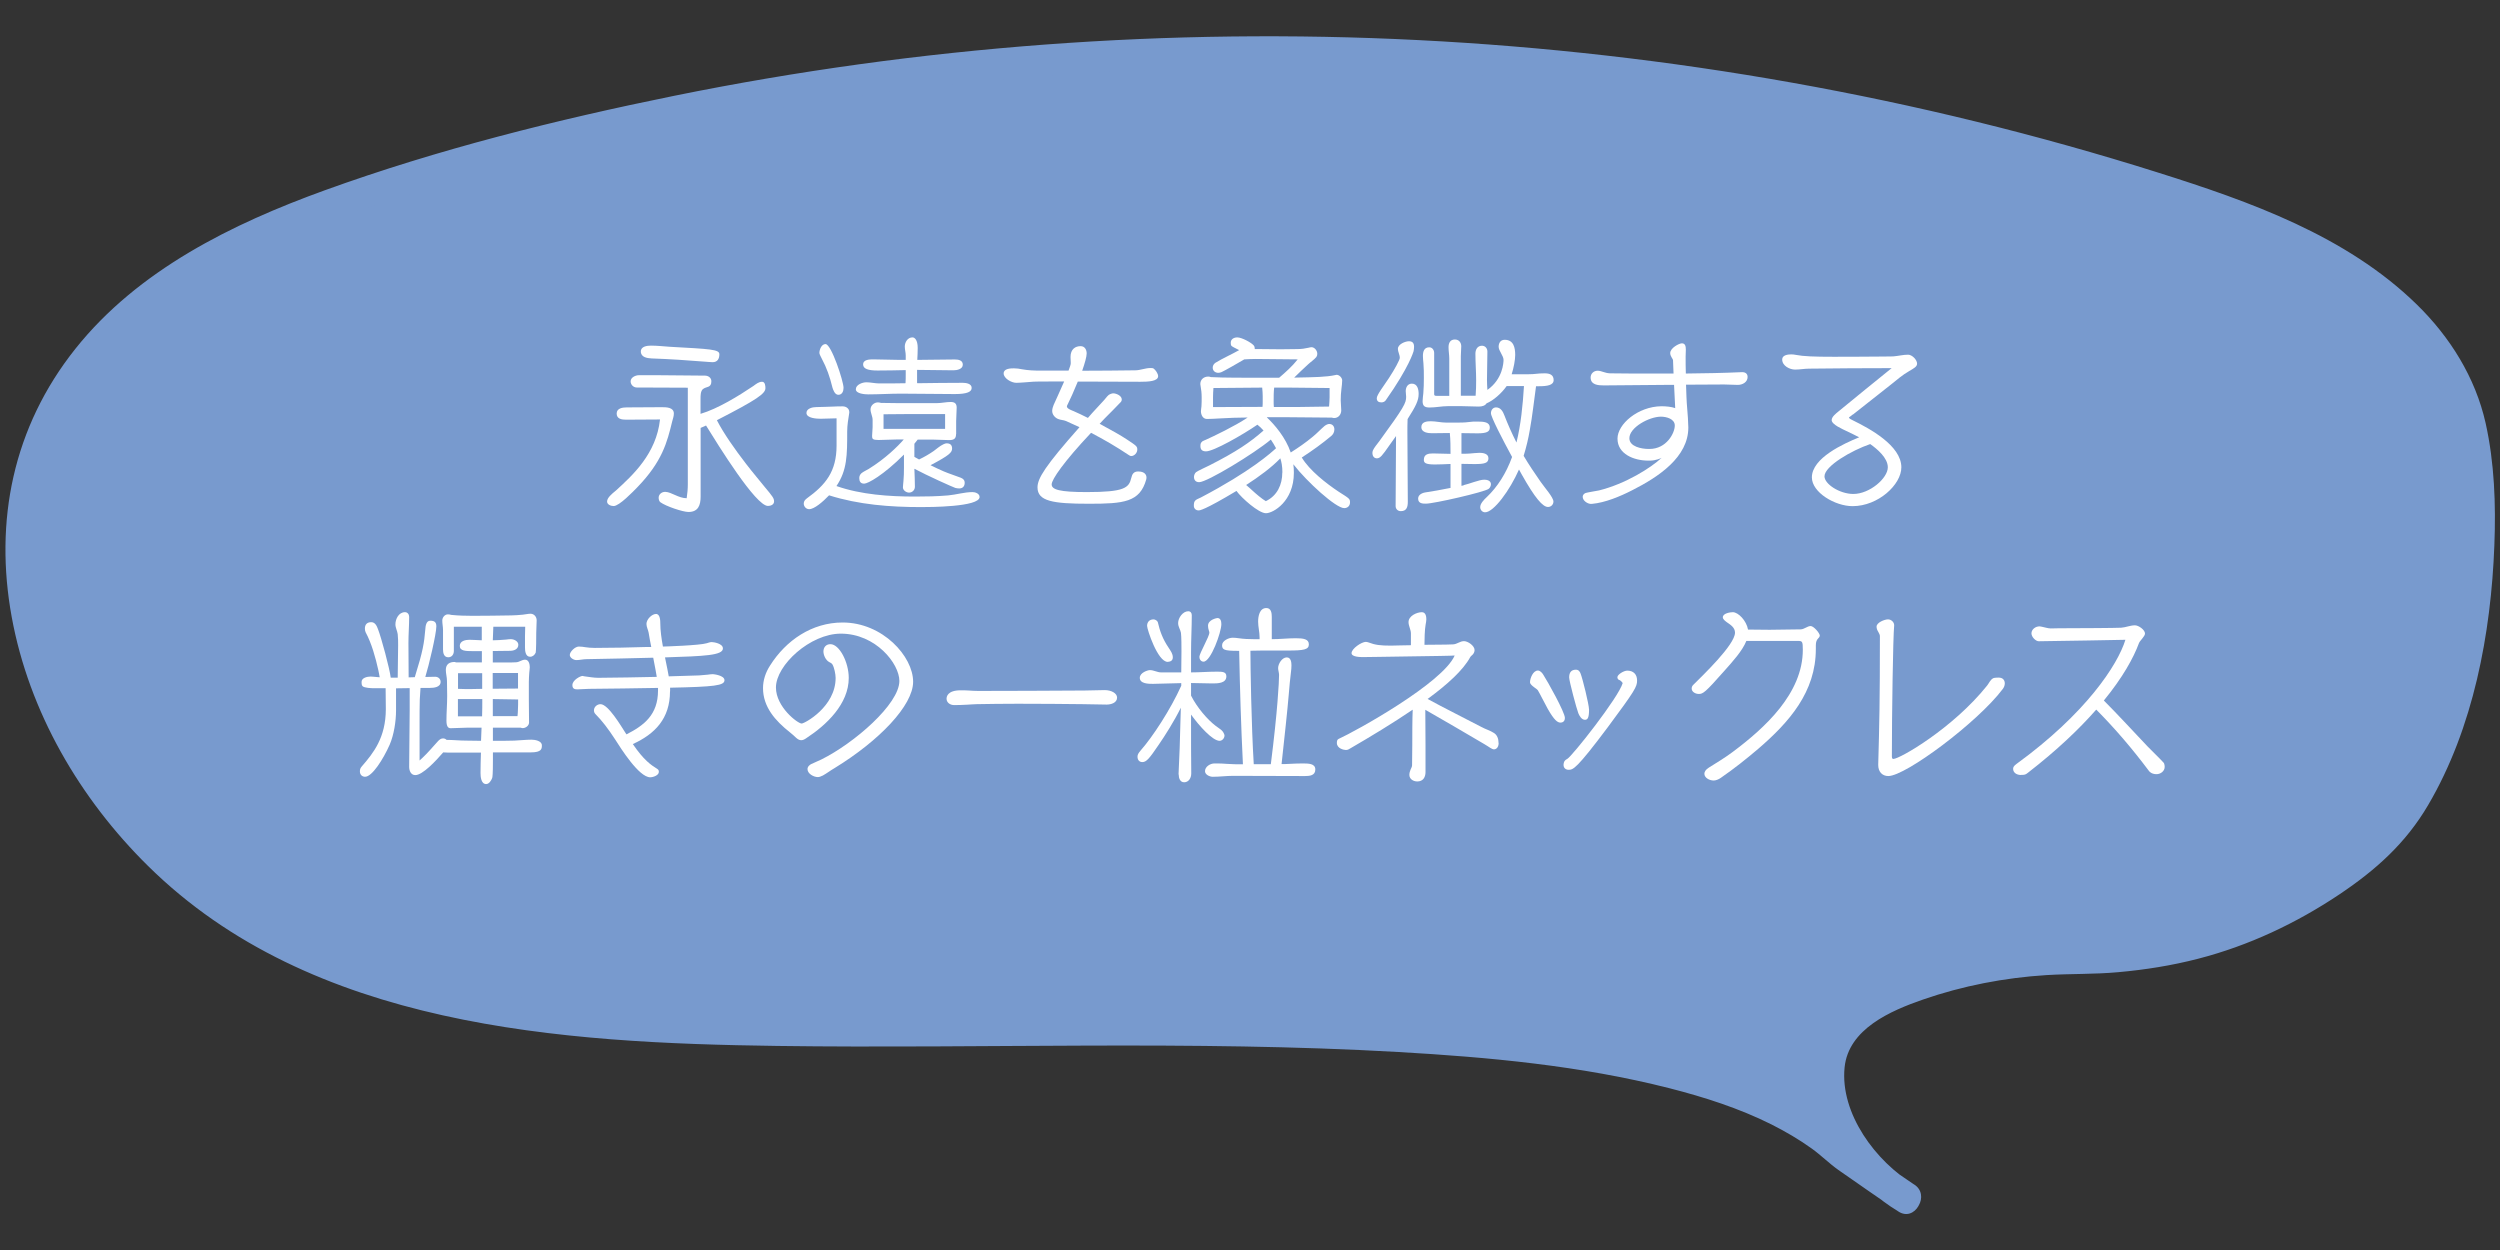 <?xml version="1.0" encoding="UTF-8"?>
<svg id="_レイヤー_2" data-name="レイヤー 2" xmlns="http://www.w3.org/2000/svg" xmlns:xlink="http://www.w3.org/1999/xlink" viewBox="0 0 240 120">
  <rect x="0" y="0" width="240" height="120" fill="#333333" stroke="none"/>
  <defs>
    <style>
      .cls-1 {
        fill: #fff;
      }

      .cls-2 {
        fill: none;
      }

      .cls-3 {
        fill: #789ace;
      }

      .cls-4 {
        clip-path: url(#clippath);
      }
    </style>
    <clipPath id="clippath">
      <rect class="cls-2" width="240" height="120"/>
    </clipPath>
  </defs>
  <g id="_レイヤー_1-2" data-name="レイヤー 1">
    <g class="cls-4">
      <g>
        <g>
          <path class="cls-3" d="M182.96,115c-.41-.24-.81-.5-1.2-.79-4.62-3.43-8.05-10.45-5.13-14.89,3.32-5.04,15.83-7.27,21.75-7.27,11.11,0,19.72-2.93,28.48-9.66,9.53-7.32,12.69-28.66,10.44-40.67-2.28-12.18-15.15-18.61-26.64-22.42C154.79.75,93.38.23,37.21,17.85c-12.46,3.91-25.69,9.56-31.92,21.32-9.11,17.19,1.95,39.75,18.48,49.48,16.53,9.72,36.54,10.18,55.59,10.32,34.8.26,82.39-2.57,97.5,11.8l6.12,4.24Z"/>
          <path class="cls-3" d="M183.72,113.7c-3.62-2.17-7.08-6.78-6.64-11.22.37-3.71,4.44-5.45,7.52-6.52,3.8-1.32,7.84-2.1,11.86-2.35,2.3-.14,4.6-.07,6.89-.28,2.58-.23,5.16-.64,7.67-1.29,4.85-1.25,9.43-3.41,13.58-6.19,3.49-2.34,6.36-4.91,8.5-8.56,4.35-7.4,6.04-16.47,6.36-24.96.15-3.89.01-7.9-.84-11.71-.98-4.38-3.43-8.29-6.62-11.4-6.76-6.6-16.03-9.88-24.85-12.66-22.98-7.25-46.91-11.49-70.98-12.71-23.9-1.21-47.96.58-71.41,5.34-11.33,2.3-22.69,5.14-33.56,9.07-8.9,3.22-17.94,7.66-23.96,15.22S-.55,50.05,1.12,59.21s6.57,17.49,13.08,23.91c15.69,15.5,39.64,17.01,60.44,17.29,19.85.27,39.73-.55,59.56.58,8.73.5,17.54,1.31,26.03,3.47,3.37.86,6.72,1.93,9.84,3.49,1.34.68,2.65,1.44,3.87,2.32.89.64,1.66,1.42,2.55,2.05,1.9,1.34,3.81,2.64,5.72,3.96,1.59,1.1,3.09-1.5,1.51-2.59-1.94-1.34-3.91-2.65-5.82-4.03-.09-.07-.2-.13-.29-.2.32.26-.23-.25-.33-.34-.61-.53-1.26-1.04-1.92-1.51-1.23-.88-2.54-1.64-3.89-2.31-6.67-3.33-14.18-4.82-21.51-5.84-19.03-2.63-38.41-2.11-57.57-2.02-10.36.05-20.76.16-31.1-.5-10.86-.69-21.92-2.4-31.87-7.04-8.65-4.04-15.82-10.34-20.6-18.64-4.3-7.47-6.61-16.51-4.59-25.05,2.21-9.37,9.3-16.12,17.53-20.56,9.15-4.94,19.51-7.7,29.51-10.28,22.93-5.92,46.58-8.88,70.26-8.89,23.68-.01,47.33,2.93,70.27,8.81,5.77,1.48,11.5,3.15,17.17,5,4.42,1.44,8.77,3.07,12.86,5.3,3.81,2.07,7.45,4.65,10.16,8.08,2.54,3.21,3.82,6.96,4.24,11,.87,8.31-.17,17.08-2.93,24.96-1.23,3.52-2.92,7.06-5.48,9.82-3.07,3.31-7.48,5.78-11.56,7.6-4.58,2.04-9.55,3.1-14.54,3.39-4.14.24-8.14.27-12.23,1.09-3.86.77-7.99,1.91-11.27,4.18s-4.79,5.95-3.86,10.02c.99,4.31,4.07,8.28,7.84,10.54,1.66,1,3.17-1.6,1.51-2.59Z"/>
        </g>
        <g>
          <path class="cls-1" d="M63.36,40.27c-1.08,0-2.18.02-3.26.02-.41,0-.9-.07-.9-.59s.58-.59.97-.59c1.12,0,2.23-.02,3.35-.02.43,0,1.17,0,1.17.61,0,.25-.09.5-.16.76-.49,2.02-.96,3.85-3.35,6.32-.4.41-1.73,1.8-2.27,1.8-.25,0-.63-.13-.63-.43,0-.36.43-.72.85-1.06,1.62-1.48,3.87-3.53,4.23-6.81ZM66.01,37.22c-1.62,0-3.26-.02-4.88-.02-.32,0-.59-.27-.59-.59,0-.38.47-.59.79-.59h1.87c1.5,0,2.99.04,4.48.04.31,0,.61.2.61.54,0,.67-.49.47-.83.77-.21.2-.21.63-.21.9v1.46c1.66-.49,3.67-1.73,5.08-2.68.25-.18.5-.4.83-.4.29,0,.32.4.32.61,0,.52-.76,1.08-4.66,3.08.63,1.24,1.75,2.83,2.81,4.2.65.85,1.26,1.55,1.76,2.18.81.97.92,1.12.92,1.42,0,.32-.34.43-.59.43-1.17,0-4.75-5.8-5.94-7.72l-.52.23v6.59c0,.83-.23,1.48-1.17,1.48-.52,0-2.16-.54-2.7-.94-.12-.09-.16-.29-.16-.43,0-.32.29-.56.61-.56h.04c.59.02,1.26.61,2.04.61.07-.45.11-.9.11-1.35v-9.25ZM67.67,34.72c-1.71-.14-3.4-.25-5.11-.31-.43-.02-1.04-.11-1.04-.67,0-.49.61-.56.97-.56.59,0,1.21.07,1.8.11,3.94.22,4.77.25,4.77.72,0,.43-.18.76-.65.76-.25,0-.49-.04-.74-.05Z"/>
          <path class="cls-1" d="M80.3,40.16c-.5,0-1.01.04-1.51.04-.36,0-1.37-.04-1.37-.56,0-.43.59-.56.94-.56.56,0,1.1-.04,1.66-.05.29-.02.59-.02.88-.02.34,0,.63.22.63.54v.07c-.09.56-.2,1.19-.2,1.8,0,2.27,0,3.71-1.03,5.24,2.36.83,5.08,1.01,7.54,1.01,1.06,0,2.12-.02,3.17-.11.79-.07,1.57-.32,2.36-.32.25,0,.67.14.67.47,0,.97-4.86.97-5.63.97-2.97,0-5.98-.23-8.82-1.13-.6.63-1.42,1.33-1.91,1.33-.29,0-.52-.25-.52-.54,0-.23.13-.36.29-.49,1.8-1.3,2.86-2.57,2.86-5.08v-2.61ZM79.9,37.15c-.23-.95-.54-1.85-1.01-2.72-.05-.11-.23-.43-.23-.54,0-.32.2-.86.59-.86.56,0,1.73,3.58,1.73,4.2,0,.32-.13.67-.5.67-.34,0-.5-.47-.58-.74ZM88.06,36.79c1.46-.02,2.94-.04,4.36-.04.31,0,.86.07.86.49,0,.36-.4.59-1.62.59-1.73,0-3.46-.04-5.19-.04-.99,0-2.11.07-3.1.07-.31,0-1.21-.05-1.21-.49s.63-.67,1.01-.67c.41,0,.83.11,1.24.11.83,0,1.67,0,2.52-.02.02-.29.02-.58.02-.86v-.4c-.9.02-1.8.04-2.7.04s-1.39-.16-1.39-.58c0-.49.65-.49.99-.49.85,0,1.67.05,2.52.05h.58v-.43c0-.29-.09-.56-.09-.85,0-.41.27-.88.74-.88.2,0,.5.23.5,1.01,0,.38-.02.77-.04,1.15,1.21,0,2.39-.04,3.6-.04.34,0,.77.07.77.5s-.56.54-.9.54c-1.17,0-2.32-.04-3.49-.04v1.24ZM91.78,41.69c0,.47-.27.56-.68.56-.52,0-1.06-.05-1.58-.05h-1.42l-.32.4v1.26l.45.25c.52-.25.95-.5,1.4-.81.31-.22.59-.49.94-.65.09-.04.2-.09.31-.09.34,0,.52.16.52.5,0,.38-.27.65-2.07,1.6.41.2.83.41,1.26.59.54.23,1.1.4,1.64.61.23.09.38.23.38.49,0,.32-.18.54-.52.54-.13,0-.25-.02-.38-.05-.22-.07-2.72-1.19-3.93-1.84.02.58.05,1.15.05,1.73,0,.31-.25.56-.56.56-.27,0-.59-.22-.59-.5,0-.18.04-.4.05-.59.04-.43.05-.86.05-1.3v-1.26c-1.98,1.98-3.46,2.79-3.82,2.79s-.47-.23-.47-.54c0-.18.07-.34.22-.47.2-.16.47-.27.68-.4,1.6-.99,2.79-2.16,3.37-2.83h-.68c-.58,0-1.15.05-1.73.05s-.63-.11-.63-.38c0-.25.05-.58.05-.85v-.7c0-.34-.2-.67-.2-1.01,0-.38.36-.67.7-.67.09,0,.22.02.31.05.52,0,1.03.02,1.55.02h3.83c.43,0,.87-.11,1.3-.11.38,0,.58.14.58.54,0,.43-.05.86-.05,1.3v1.24ZM90.72,39.75h-3.49c-.81,0-1.6.02-2.41.02v1.4s5.91,0,5.91,0v-1.42Z"/>
          <path class="cls-1" d="M105.56,40.68c1.08.58,2.09,1.15,2.61,1.5.95.63,1.01.67,1.01.99,0,.29-.27.61-.59.61-.09,0-.18-.07-.25-.11-1.15-.77-2.36-1.48-3.6-2.12-2.61,2.77-3.78,4.48-3.78,4.95,0,.5.74.74,3.37.74,3.6,0,4.05-.4,4.27-1.35.09-.4.25-.63.67-.63.79,0,.79.52.79.56,0,.07,0,.13-.02.2-.61,2.2-2.16,2.34-5.51,2.34-3.44,0-4.93-.24-4.93-1.57,0-.86.72-2.04,4.03-5.78l-1.29-.59c-.27-.11-.5-.09-.77-.2-.31-.13-.56-.43-.56-.77,0-.2.07-.4.14-.58.13-.31.61-1.31,1.01-2.25h-.88c-1.71,0-1.96.02-2.05.02-.56.04-1.3.11-1.67.11-.47,0-1.21-.43-1.21-.9s.65-.49.99-.49c.27,0,.52.04.77.09.61.11,1.19.13,1.8.13h2.67c.12-.32.21-.58.21-.68v-.13c0-.16-.02-.32-.02-.5,0-.76.47-1.04.97-1.04.41,0,.58.36.58.7,0,.31-.18.95-.43,1.66,1.71,0,3.4-.02,5.09-.04.49,0,.97-.22,1.46-.22.05,0,.23,0,.29.04.2.13.45.5.45.74,0,.5-.95.54-1.71.54-2,0-4-.02-6-.02-.36.88-.74,1.73-.94,2.12-.02.05-.11.2-.11.27,0,.22.49.38.65.45.41.18.88.4,1.37.65l.41-.47,1.06-1.15c.18-.18.32-.41.52-.58.09-.07.31-.16.43-.16.31,0,.83.23.83.59,0,.07-.02.16-.07.22-.5.54-1.04,1.06-1.57,1.6l-.49.52Z"/>
          <path class="cls-1" d="M121.64,40.05l-.02.02c.76.72,1.8,1.93,2.29,3.37.74-.47,1.44-.95,2.11-1.51.4-.32.74-.7,1.13-1.03.11-.09.31-.2.45-.2.31,0,.5.22.5.52,0,.27-.12.49-.32.65-.81.68-1.8,1.4-2.81,2.05.74,1.24,2.36,2.5,3.55,3.29,1.06.67,1.08.68,1.08,1.03,0,.32-.23.54-.56.54-.79,0-3.55-2.5-4.88-4.21.04.27.05.54.05.83,0,2.72-1.98,3.87-2.68,3.87s-2.34-1.46-2.83-2.14c-3.12,1.87-3.53,1.87-3.64,1.87-.25,0-.45-.18-.45-.43,0-.22,0-.41.18-.56.14-.11.33-.16.49-.25,4.77-2.5,6.75-4.3,7.22-4.73-.14-.27-.32-.56-.5-.83-1.58,1.33-6.12,4.09-6.88,4.09-.41,0-.5-.31-.5-.49,0-.16.07-.36.2-.47.16-.13,1.03-.52,1.28-.65,2.59-1.31,3.93-2.23,5.2-3.35-.2-.22-.38-.4-.59-.56-1.41.97-4.2,2.56-4.93,2.56-.34,0-.54-.14-.54-.5,0-.22.02-.32.2-.47.05-.04.25-.11.31-.14.76-.34,2.79-1.31,4.03-2.14-.9,0-1.82.04-2.72.09-.4.02-.79.05-1.19.05s-.58-.4-.58-.74c0-.16.04-.31.05-.47.02-.29.02-.56.02-.85,0-.4-.04-.77-.11-1.15,0-.05-.02-.09-.02-.14,0-.45.34-.72.77-.72.09,0,.16.02.23.05.36,0,.72.04,1.08.04.85.02,1.71.02,2.56.02h2.93c.63-.54,1.26-1.1,1.78-1.76-1.35,0-2.7-.04-4.05-.04-.36,0-.72.02-1.08.04-.52.31-1.94,1.12-2.18,1.22-.11.04-.2.07-.31.07-.29,0-.54-.18-.54-.5,0-.2.11-.36.27-.47.7-.43,1.57-.81,2.27-1.21l-.49-.25c-.23-.13-.32-.14-.32-.45,0-.36.31-.52.63-.52.42,0,1.3.47,1.57.76.09.11.11.22.11.36h.4c.7,0,1.39.02,2.09.02.54,0,1.08-.02,1.62-.02.36,0,.72-.05,1.06-.13.09-.02.18-.05.27-.05.31,0,.56.34.56.63,0,.13-.02.2-.09.31-.22.27-.58.5-.83.74-.45.41-.86.81-1.3,1.24,2.02-.04,3.06-.05,3.98-.25.04,0,.05-.02.09-.02.27,0,.54.29.54.54,0,.27-.04.52-.07.79-.05.38-.07.76-.07,1.13,0,.32.05.63.05.95,0,.4-.27.74-.68.74-.07,0-.16-.02-.22-.04-1.51,0-3.01-.04-4.5-.04h-1.73ZM121.22,38.04c0-.25-.02-.54-.05-.83-1.57,0-3.11.04-4.68.04-.02.29-.04.58-.04.86v.97c1.58,0,3.17-.02,4.75-.02.02-.18.02-.34.02-.52v-.5ZM123.11,45.37c0-.63-.09-1.04-.2-1.37-.81.85-2.02,1.75-3.28,2.56.23.2.47.4.59.52.31.29.94.83,1.3,1.03,1.1-.52,1.58-1.6,1.58-2.74ZM127.63,37.25c-1.3,0-2.59-.04-3.89-.04h-1.42c-.05.43-.05.86-.05,1.28,0,.2,0,.38.02.58h2.47c.94,0,1.89-.04,2.83-.04.02-.29.05-.59.05-.88v-.9Z"/>
          <path class="cls-1" d="M134.02,41.86l-.63.88c-.7,1.01-.9,1.26-1.21,1.26-.29,0-.43-.25-.43-.51,0-.07.02-.18.05-.25.09-.23.45-.67.61-.88,2.4-3.29,2.58-3.67,2.58-4.27,0-.18-.04-.36-.04-.54,0-.36.18-.72.59-.72.54,0,.65.56.65.99,0,.63-.27,1.17-1.06,2.41-.02.4-.02.92-.02,1.22,0,2.23.04,4.48.04,6.72,0,.5-.11.9-.67.9-.29,0-.5-.2-.5-.49l.04-6.73ZM132.62,38.63c-.27,0-.45-.11-.45-.4,0-.32.63-1.12,1.17-1.94.56-.85,1.04-1.75,1.04-1.93,0-.32-.18-.56-.18-.88,0-.43.7-.72,1.06-.72s.49.2.49.54c0,.14-.02.29-.05.43-.02.05-.42,1.51-2.67,4.7-.09.13-.25.2-.41.2ZM140.52,46.57c.52-.11,1.49-.52,1.96-.52.63,0,.65.36.65.43,0,.16-.09.36-.22.45-.4.31-5.26,1.42-6.01,1.42-.32,0-.76,0-.76-.49,0-.45.59-.58.7-.59.61-.09,1.53-.25,2.41-.43v-2.3c-.5.02-.99.05-1.5.05-.95,0-1.06-.18-1.06-.45,0-.54.43-.61.88-.61.56,0,1.12.04,1.68.04v-.04c0-.54,0-1.35-.07-1.96-.47,0-1.3.02-1.69.02-.36,0-1.04-.05-1.04-.59,0-.52.56-.56.9-.56.5,0,.99.13,1.49.13h.95c.32,0,.85,0,1.17-.05.32-.05.58-.05.85-.05.65,0,1.21.04,1.21.59,0,.38-.3.54-1.17.54-.52,0-1.03-.02-1.55-.02v1.98c.27,0,.54,0,.79-.02.32-.02.63-.07.95-.07.27,0,.85.05.85.52s-.38.56-1.35.56c-.36,0-.85-.02-1.24-.02v2.11l.22-.05ZM145.83,45.06c-.88,2-2.43,4.12-3.26,4.12-.27,0-.47-.23-.47-.49,0-.34.32-.68.65-.99.99-.94,1.84-2.25,2.41-3.83-.94-1.73-2.03-3.84-2.03-4.2,0-.29.18-.56.49-.56.45,0,.67.41.81.79.29.76.72,1.73,1.15,2.58.42-1.69.61-3.6.72-5.42h-1.66c-.49.7-1.28,1.39-1.93,1.66-.14.22-.41.31-.76.31-.54,0-1.06-.04-1.6-.04h-1.35c-.59,0-1.17.13-1.76.13-.49,0-.67-.16-.67-.61,0-.25.05-.52.07-.77.04-.49.05-.97.05-1.46s0-.92-.04-1.39c-.02-.23-.05-.49-.05-.72,0-.41.11-.83.61-.83.29,0,.47.27.47.54v3.98c0,.14.14.14.23.14h1.22v-3.57c0-.36-.07-.74-.07-1.1,0-.4.16-.74.61-.74.38,0,.61.29.61.65,0,.32-.04.63-.04.95v3.8h1.42c.04-.49.05-.99.05-1.48,0-.85-.07-1.71-.07-2.56,0-.4.2-.76.63-.76.31,0,.52.25.52.56,0,.9-.04,1.82-.04,2.72,0,.32.02.63.04.96,1.49-1.04,1.55-2.65,1.55-2.88,0-.4-.47-.87-.47-1.26,0-.36.18-.67.58-.67.86,0,1.01.76,1.01,1.46,0,.47-.14,1.22-.34,1.85h1.55c.79,0,.85-.09,1.62-.09.47,0,.86.13.86.65,0,.49-.61.59-1.42.59h-.27c-.2,1.4-.34,2.81-.6,4.21-.14.83-.34,1.66-.59,2.47.5.85,1.06,1.67,1.62,2.48.41.59,1.24,1.51,1.24,1.91,0,.29-.23.52-.52.52-.5,0-1.24-.83-2.54-3.15l-.27-.49Z"/>
          <path class="cls-1" d="M167.21,35.72c.29,0,.56.11.56.47,0,.5-.49.76-.94.76s-.88-.04-1.31-.04c-1.24,0-2.45.02-3.66.02.02.65.05,1.67.11,2.27.04.43.11,1.4.11,1.84,0,2.84-2.83,4.73-5.4,6.03-1.13.58-2.59,1.19-3.84,1.3h-.18c-.31-.04-.72-.32-.72-.68,0-.09.05-.27.27-.36.14-.05,1.04-.2,1.3-.25,2.54-.63,4.97-2.16,6.01-3.13-.07.04-.56.27-1.13.27h-.16c-1.37,0-2.95-.63-2.95-2.11,0-1.39,1.95-3.08,4.21-3.11.45,0,.97.05,1.33.18l-.11-2.23h-.86s-5.89.05-5.89.05c-.54,0-1.26-.05-1.26-.76,0-.38.31-.65.67-.65.38,0,.67.23,1.19.25.5.02,3.15.02,3.94.02h2.16s-.05-1.28-.05-1.28c0-.11-.27-.38-.27-.68,0-.5.86-.94,1.12-.94.32,0,.38.27.38.61,0,.22-.02.45-.02.65,0,.58,0,1.1.02,1.64,1.82-.02,3.55-.05,5.33-.13h.05ZM158.35,43.1c1.64,0,2.43-1.53,2.43-2.25,0-.63-.79-.85-1.33-.85-1.12,0-3.03,1.03-3.03,2.07,0,.81,1.17,1.03,1.85,1.03h.07Z"/>
          <path class="cls-1" d="M177.87,39.79c-.05.05-.16.13-.23.18-.07.05-.14.09-.14.13s.07.07.14.13l.25.13c1.57.77,4.64,2.41,4.64,4.5,0,1.67-2.23,3.73-4.68,3.73-1.69,0-3.91-1.32-3.91-2.76,0-1.87,3.06-3.24,4.54-3.85-.41-.22-.83-.41-1.24-.61-.32-.16-1.4-.61-1.4-1.04,0-.32.41-.63.65-.83,1.69-1.4,3.4-2.77,5.11-4.16-2.65,0-5.33.02-7.92.05-.45,0-.9.09-1.35.09-.52,0-1.24-.36-1.24-.97,0-.43.56-.49.87-.49.16,0,.31.02.45.05.7.14,1.77.18,3.57.18.18,0,3.31,0,4.41-.02,1.17,0,1.35-.02,1.4-.02.47-.04.92-.16,1.39-.16.38,0,.86.49.86.86,0,.29-.31.45-.77.72-.63.36-1.17.83-1.73,1.28l-3.65,2.88ZM175.15,45.73c0,.74,1.46,1.69,2.77,1.69,1.57,0,3.31-1.51,3.31-2.56,0-.9-1.01-1.75-1.69-2.23-1.78.61-4.39,2.11-4.39,3.1Z"/>
          <path class="cls-1" d="M47.32,72.24v.83c0,1.22-.04,1.53-.07,1.62-.09.23-.29.58-.58.58-.49,0-.54-.72-.54-1.06,0-.65.02-1.31.04-1.96h-2.95c-.11,0-.4,0-.67-.02-.72.83-1.98,2.18-2.68,2.18-.43,0-.59-.43-.59-.79,0-1.82.05-3.62.05-5.44v-2.12l-1.31.02v2.12c0,1.04-.2,2.34-.61,3.29-.63,1.42-1.69,3.08-2.36,3.08-.25,0-.5-.16-.5-.52,0-.2.05-.32.18-.47,1.13-1.3,2.3-2.77,2.31-5.49,0-.67-.02-1.35-.02-2.02h-1.1c-.25,0-.94-.02-1.12-.2-.09-.11-.09-.27-.09-.4,0-.41.56-.52.88-.52.2,0,.41.04.61.05.09,0,.16.02.25.02-.05-.23-.07-.45-.13-.68-.27-1.22-.65-2.59-1.22-3.64-.05-.11-.07-.23-.07-.36,0-.36.18-.61.61-.61.38,0,.54.38.65.68.31.79,1.12,3.78,1.22,4.65h.67c0-1.03.04-2.07.04-3.1,0-.36,0-.72-.04-1.08-.04-.32-.22-.61-.22-.94,0-.52.32-1.17.92-1.17.25,0,.4.22.4.45,0,.83-.07,1.67-.07,2.5,0,1.1.02,2.21.02,3.31l.59-.02c.79-2.52.9-3.29,1.01-4.59.02-.29.07-.83.47-.83s.59.13.59.54c0,.72-.72,3.78-1.06,4.86.32,0,.63-.02.95-.02.29,0,.52.2.52.49,0,.52-.65.58-1.03.58h-.9l-.07,1.12c-.02.7-.02,1.42-.02,2.12v3.73l.27-.25c.54-.5,1.01-1.08,1.51-1.62.13-.13.27-.25.45-.25h.04c.13,0,.23.05.32.14.63,0,1.24.07,1.87.07.49,0,.96.02,1.44.02l.05-1.26h-1.44c-.5,0-1.03.05-1.53.05-.2,0-.4-.11-.4-.72,0-.79.07-1.58.07-2.38,0-.49-.02-.95-.02-1.44,0-.36-.11-.7-.11-1.06,0-.54.34-.76.85-.76.04,0,.07.02.11.04h2.5v-1.08h-.86c-.72,0-1.26-.02-1.26-.5,0-.49.56-.59.94-.59s.77.04,1.17.05v-1.3h-2.68v2.32c0,.32-.18.61-.54.61-.41,0-.5-.41-.5-.74v-1.87c0-.31-.07-.61-.07-.92,0-.29.23-.59.54-.59.11,0,.22.02.31.05.65.07,1.39.09,2.04.09,1.24,0,2.48-.02,3.74-.04.36,0,.74-.04,1.1-.07.25-.02.49-.09.74-.09.34,0,.59.29.59.63,0,.4-.04.81-.04,1.21,0,1.76-.05,1.87-.05,1.89-.09.22-.29.4-.54.4-.45,0-.49-.58-.49-.9v-1.08c0-.31.02-.59.02-.9h-3.06s-.05,1.3-.05,1.3c.43,0,.86-.04,1.28-.07.14-.02.31-.04.45-.04.31,0,.72.2.72.54,0,.43-.43.58-.79.58-.56,0-1.1.02-1.66.02v1.1h.27c1.64,0,1.73,0,1.98-.02.31-.02.54-.25.85-.25.36,0,.45.45.45.72,0,.18-.04.36-.05.54-.02.29-.04.59-.04.88v1.69c0,.74.02,1.46.02,2.2,0,.31-.32.54-.61.54-.07,0-.13-.02-.18-.04h-2.68s0,1.26,0,1.26h.14c.63,0,1.28,0,1.91-.02.56-.02,1.1-.09,1.66-.09.32,0,.99.11.99.54,0,.32,0,.68-1.06.68h-3.62ZM43.96,67.11v1.66h2.32c.02-.56.02-1.1.02-1.66h-2.34ZM46.29,64.63h-2.32v1.5c.41.02.83.02,1.24.02.36,0,.72-.02,1.08-.02v-1.5ZM49.73,64.61h-2.43s0,1.51,0,1.51c.81,0,1.62-.02,2.43-.02v-1.49ZM49.68,68.75c.02-.2.04-.4.04-.59.02-.34.02-.67.02-1.01-.81,0-1.62-.04-2.43-.04v1.64h2.38Z"/>
          <path class="cls-1" d="M64.32,66.37c0,2.61-1.44,4.09-3.57,5.06,1.06,1.55,1.73,2,2.34,2.38.11.07.16.14.16.29,0,.34-.56.52-.83.52-1.08,0-2.83-2.79-3.37-3.64q-.99-1.53-1.87-2.41c-.11-.11-.16-.22-.16-.38,0-.34.32-.59.63-.59.74,0,1.98,2.12,2.36,2.7l.13.2c1.67-.85,3.03-1.87,3.03-4.21v-.25c-2.2.04-4.43.07-6.63.09-.38,0-.74.05-1.12.05-.27,0-.47-.07-.47-.41,0-.49.78-.88.97-.88.05,0,.14.04.2.04.43.05.86.14,1.31.14,1.85-.02,3.73-.04,5.62-.09l-.11-.63-.23-1.21c-2.09.05-4.38.11-6.39.14-.34,0-.67.09-.99.09-.25,0-.63-.22-.63-.49,0-.31.5-.81.87-.81.47,0,.74.13,1.53.13,1.68,0,3.37-.04,5.04-.09h.38c-.09-.45-.18-.92-.25-1.37-.05-.29-.21-.54-.21-.85,0-.43.52-.95.92-.95s.41.67.41.92c0,.65.11,1.44.25,2.21.16,0,3.55-.11,4.21-.32.13-.04.32-.11.47-.11.18,0,1.08.13,1.08.61,0,.67-1.77.74-5.56.86.18.79.32,1.64.36,1.82l2.92-.09c.27-.02.54-.04.81-.07.14-.02.36-.05.5-.05.07,0,1.12.11,1.12.58,0,.52-.95.63-5.22.72v.36Z"/>
          <path class="cls-1" d="M78.96,74.46c-.14.07-.29.14-.45.14-.38,0-.99-.31-.99-.77,0-.27.27-.43.34-.47.32-.16.67-.29.99-.45,3.13-1.55,7.49-5.31,7.49-7.54,0-1.66-2.27-4.54-5.62-4.54-2.93,0-6.23,3.02-6.23,5.17,0,1.87,2.09,3.46,2.47,3.46.27,0,3.26-1.6,3.26-4.38,0-.34-.13-1.01-.31-1.3-.09-.13-.2-.16-.32-.23-.32-.18-.54-.65-.54-1.01,0-.4.25-.7.67-.7.86,0,1.76,1.73,1.76,3.24,0,2.5-2.14,4.52-4.07,5.78-.18.13-.34.2-.49.2-.16,0-.31-.07-.49-.23-.16-.15-.38-.36-.59-.52-1.42-1.12-2.59-2.45-2.59-4.25,0-.77.25-1.51.67-2.16,1.53-2.43,4.03-4.14,6.97-4.14,3.85,0,6.77,3.26,6.77,5.69,0,2.27-3.24,5.65-7.53,8.28-.4.23-.77.52-1.17.74Z"/>
          <path class="cls-1" d="M106.24,67.64c-.77,0-1.55-.04-2.32-.04-1.66-.02-4.01-.04-6.21-.04-1.46,0-2.83.02-3.94.04-.29,0-.61.04-.92.05-.41.02-.83.04-1.24.04s-.74-.25-.74-.61c0-.18.07-.81,1.35-.81.25,0,.5,0,.77.02.29.02.61.04.92.04,2.79,0,7.15-.02,10.21-.04.65,0,1.28-.04,1.93-.04s1.19.31,1.19.72c0,.5-.58.67-.99.67Z"/>
          <path class="cls-1" d="M113.14,74.35c.11-2.29.11-2.43.22-6.41-.63,1.28-1.53,2.7-2.14,3.58-.88,1.3-1.17,1.64-1.55,1.64-.31,0-.47-.22-.47-.52,0-.2.09-.34.29-.58,1.15-1.3,2.88-3.94,3.91-6.23v-.25l-2.72.07c-.4,0-1.26,0-1.26-.58,0-.5.77-.74.97-.74.38,0,.7.22,1.08.22h1.93c0-.67.02-1.35.02-2.02,0-.41,0-1.42-.05-1.78-.05-.31-.27-.56-.27-.94,0-.49.45-1.13.97-1.13.22,0,.34.16.34.38,0,1.17-.07,2.34-.07,3.51v1.98c.83,0,1.64-.07,2.47-.07.52,0,.92,0,.92.45,0,.68-.86.68-1.35.68-.69,0-1.35-.04-2.04-.04v1.21c.58,1.15,1.57,2.3,2.36,2.9.34.27.69.4.83.83.02.04.02.07.02.11,0,.25-.22.5-.47.5-.67,0-1.95-1.42-2.74-2.52v.86c0,1.6,0,3.21.02,4.79,0,.47-.27.85-.68.85s-.52-.43-.52-.7v-.05ZM110.12,60.09c0-.38.23-.63.63-.63.14,0,.36.13.4.27.2.88.49,1.64,1.01,2.41.23.36.43.61.43.97,0,.31-.22.41-.49.43-.97,0-1.98-3.13-1.98-3.46ZM115.14,63.06c0-.34.96-1.94.96-2.34,0-.11-.13-.32-.13-.65,0-.59.86-.74.9-.74.31,0,.38.31.38.59,0,.77-1.01,3.6-1.71,3.6-.25,0-.4-.23-.4-.47ZM122,73.36c.65-5.13.79-7.92.79-8.57,0-.2-.09-.45-.09-.65,0-.42.38-1.03.83-1.03.4,0,.45.47.45.76,0,.22-.02.45-.05.67-.09.67-.14,1.35-.2,2.02-.13,1.6-.45,4.48-.7,6.79.25,0,.5,0,.76-.02.41-.02.83-.04,1.24-.04.58,0,1.24,0,1.24.58s-.54.63-.99.63c-2.27,0-4.63-.02-6.9-.02-.65,0-1.31.09-1.96.09-.29,0-.74-.2-.74-.54,0-.43.5-.74.9-.74h.34c.29,0,.56.02.85.04.5.04,1.03.04,1.55.04-.18-3.62-.29-7.26-.36-10.89h-.14c-1.3,0-1.5-.11-1.5-.54,0-.43.63-.72,1.01-.72.2,0,.4.02.59.05.47.07.95.09,1.44.09h.56v-.18c0-.5-.14-1.01-.14-1.51s.13-1.3.79-1.3c.47,0,.52.5.52.85v2.14c.81,0,1.5-.09,2.3-.09.72,0,1.26.07,1.26.59,0,.5-.49.59-1.98.59h-2.5c-.34,0-.74.02-1.13.02,0,1.51.09,7.17.32,10.89h1.64Z"/>
          <path class="cls-1" d="M143.87,71.33c0,.49-.31.61-.43.61-.23,0-.45-.22-.97-.52-1.69-1.01-4.25-2.48-5.64-3.28,0,1.13.02,2.27.02,3.4v2.58c0,.49-.23.9-.79.9-.38,0-.76-.23-.76-.63,0-.18.05-.36.12-.52.05-.11.14-.27.14-.4,0-.65.02-1.3.02-1.94,0-1.01,0-2.43.04-3.4-1.93,1.31-4.05,2.59-5.98,3.71-.13.09-.27.16-.43.16-.18,0-.87-.13-.87-.68,0-.2.04-.32.16-.38,1.64-.74,10.01-5.37,11.15-8.01,0,0-.79.04-1.39.04s-1.19.02-1.31.02l-4.57.07-1.51.02c-.25,0-1.12,0-1.12-.38,0-.43.96-1.08,1.37-1.08.07,0,.16.02.25.05.65.25,1.15.31,2.16.31.29,0,.58-.02.86-.02l1.06-.02v-1.12c0-.38-.23-.72-.23-1.1,0-.59.79-.95,1.28-.95.38,0,.43.43.43.68,0,.16-.04.34-.07.52-.09.47-.11,1.48-.11,1.93.9-.02,1.89,0,2.74-.04.41-.02.65-.31,1.06-.31.38,0,1.01.45,1.01.85,0,.14-.05.27-.13.38-.07.11-.22.18-.29.31-.67,1.24-2.2,2.63-4.09,4.01,1.51.83,3.69,1.91,5.15,2.68.4.22.88.36,1.21.58.31.18.45.56.45.92v.05Z"/>
          <path class="cls-1" d="M147.49,66.13c-.18-.13-.61-.41-.61-.63,0-.38.29-1.13.76-1.13.22,0,.43.25.52.41.41.63,2.07,3.6,2.07,4.14,0,.45-.38.45-.43.45-.27,0-.59-.22-1.21-1.31-.38-.68-.74-1.44-.96-1.8l-.14-.13ZM155.45,65.28c-.13-.04-.18-.16-.18-.27,0-.25.61-.63.95-.63.59,0,.94.36.94.95s-.18.94-2.81,4.48c-3.01,4.02-3.33,4.09-3.76,4.09-.29,0-.49-.18-.49-.47,0-.11.04-.32.13-.41.07-.07.14-.13.22-.16.45-.23,4.95-5.92,5.33-7.29-.04-.07-.2-.25-.32-.29ZM152.15,69.1c-.32,0-.54-.4-.63-.63-.16-.4-.88-3.08-.88-3.44,0-.45.18-.74.65-.74.25,0,.38.18.45.38.2.52.79,2.9.81,3.46,0,.83-.16.97-.4.97Z"/>
          <path class="cls-1" d="M174.32,62.31c0,4.12-2.56,7.02-5.51,9.56-1.21,1.03-2.32,1.91-3.62,2.81-.2.14-.47.25-.67.25-.43,0-.9-.27-.9-.65,0-.2.14-.41.43-.59.72-.45,1.53-.94,2.23-1.46,3.12-2.32,6.79-5.65,6.79-9.85,0-.81-.05-.85-.47-.85h-4.95c-.38.95-1.3,1.96-2.12,2.88-1.84,2.09-2.05,2.21-2.45,2.21-.29,0-.68-.18-.68-.52,0-.13.05-.25.14-.34.88-.88,4.01-3.85,4.02-5.02,0-.5-.43-.76-.79-1.01-.14-.11-.38-.27-.38-.47,0-.38.7-.49.96-.49.52,0,1.31.81,1.46,1.67.68,0,1.39.02,2.07.02.99,0,1.98-.04,2.97-.04.2,0,.34-.09.5-.16.14-.07.31-.16.47-.16.29,0,.88.68.88.92,0,.11-.11.23-.2.32-.09.11-.18.27-.18.61v.34Z"/>
          <path class="cls-1" d="M191.88,65.05c.38,0,.58.23.58.56,0,.2-.09.4-.2.54-2.43,3.22-9.33,8.35-10.98,8.35-.58,0-.97-.4-.97-1.06v-.04c.11-3.96.16-6.12.16-12.35,0-.13-.11-.29-.16-.4-.09-.14-.16-.31-.16-.49,0-.4.77-.7,1.1-.7.31,0,.59.27.59.56v.02c-.11,1.17-.22,8.44-.22,12.57,0,.18.05.25.14.25.61,0,5.71-2.93,9-7.04.2-.25.31-.58.61-.72.09-.04.38-.05.47-.05h.04Z"/>
          <path class="cls-1" d="M194.03,74.4c-.47,0-.77-.25-.77-.59,0-.13.04-.27.32-.47,6.66-4.84,9.72-9.51,10.46-11.92-1.12.02-5.64.11-8.32.14-.29,0-.7-.41-.7-.76,0-.36.36-.67.79-.67.05,0,.13.02.22.04.27.05.58.16.85.16.59-.02,1.1-.02,1.6-.02,1.03,0,4.68-.02,5.15-.05s.86-.23,1.33-.23c.34,0,.96.43.96.79,0,.27-.49.68-.58.92-.52,1.42-1.57,3.31-3.37,5.51,1.31,1.31,2.9,3.04,4.18,4.39.43.45,1.1,1.08,1.55,1.57.11.11.11.41.11.41,0,.4-.38.7-.79.7s-.65-.2-.72-.31c-1.64-2.18-3.22-4.03-5.06-5.89-1.62,1.85-3.76,3.89-6.54,6.05-.22.18-.31.22-.61.22h-.05Z"/>
        </g>
      </g>
    </g>
  </g>
</svg>